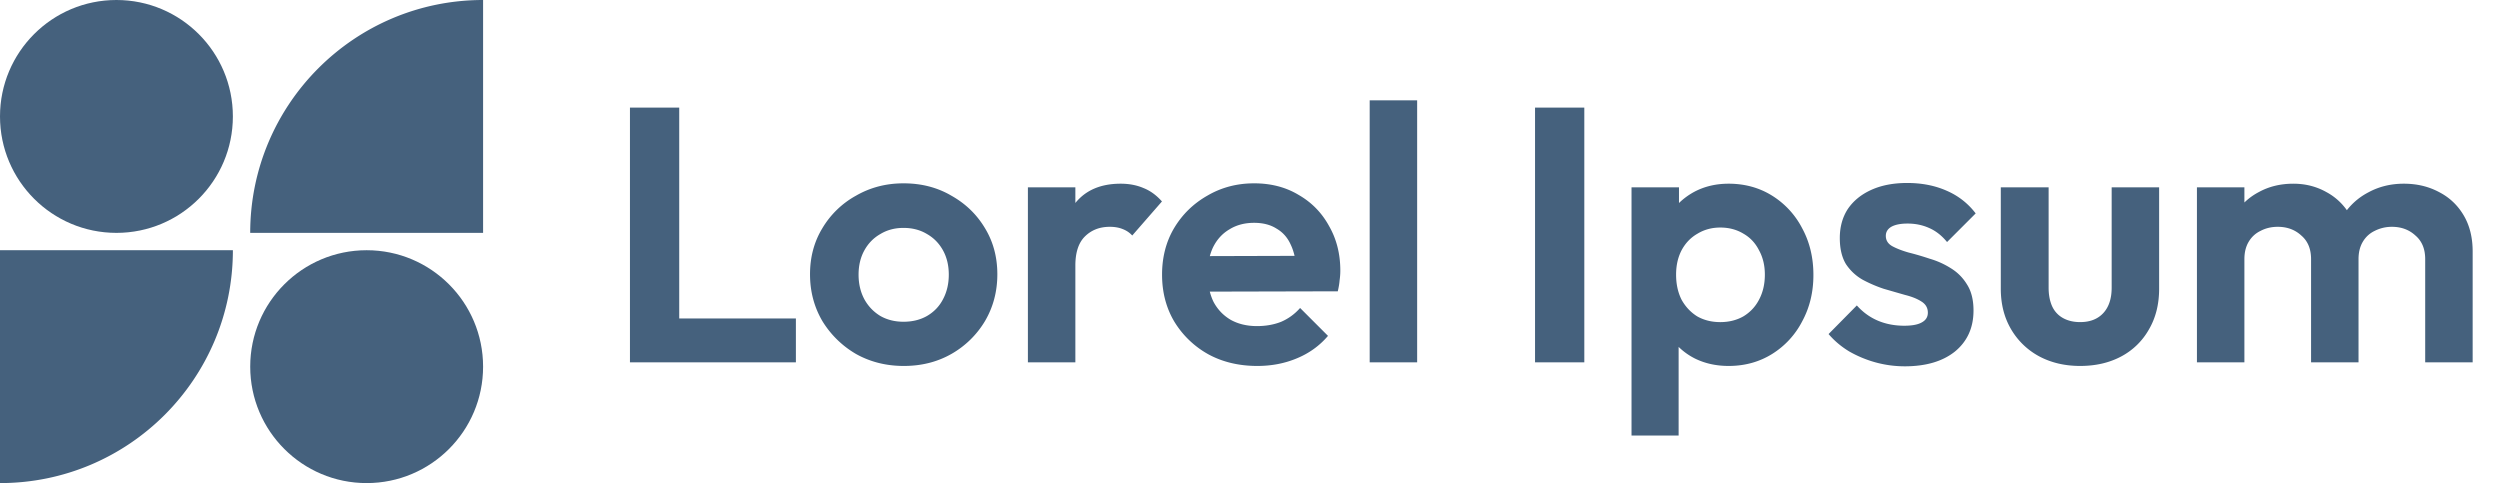 <svg xmlns="http://www.w3.org/2000/svg" width="207" height="40" fill="none"><circle cx="9.641" cy="9.641" r="9.641" fill="#45617D"/><circle cx="30.359" cy="30.359" r="9.641" fill="#45617D"/><path fill="#45617D" d="M0 20.717h19.283C19.283 31.367 10.65 40 0 40V20.717zm20.717-1.434C20.717 8.633 29.351 0 40 0v19.283H20.717zM52.16 30V8.91h4.08V30h-4.08zm3 0v-3.63H65.9V30H55.16zm19.68.3c-1.46 0-2.78-.33-3.96-.99a7.93 7.93 0 0 1-2.79-2.73c-.68-1.16-1.02-2.45-1.02-3.87s.34-2.69 1.02-3.81a7.384 7.384 0 0 1 2.79-2.7c1.18-.68 2.49-1.02 3.93-1.02 1.48 0 2.8.34 3.96 1.02 1.18.66 2.11 1.56 2.79 2.7.68 1.12 1.02 2.39 1.02 3.81s-.34 2.71-1.02 3.87a7.613 7.613 0 0 1-2.79 2.73c-1.16.66-2.47.99-3.93.99zm-.03-3.66c.74 0 1.39-.16 1.95-.48.58-.34 1.02-.8 1.32-1.38.32-.6.48-1.28.48-2.04s-.16-1.43-.48-2.01c-.32-.58-.76-1.03-1.32-1.35-.56-.34-1.21-.51-1.95-.51-.72 0-1.36.17-1.92.51-.56.32-1 .77-1.32 1.35-.32.58-.48 1.25-.48 2.01 0 .76.16 1.44.48 2.04.32.58.76 1.04 1.32 1.38.56.32 1.2.48 1.92.48zM85.11 30V15.51h3.93V30h-3.93zm3.93-8.01-1.53-1.02c.18-1.78.7-3.18 1.56-4.2.86-1.04 2.1-1.56 3.72-1.56.7 0 1.33.12 1.89.36.56.22 1.07.59 1.53 1.11l-2.46 2.82c-.22-.24-.49-.42-.81-.54-.3-.12-.65-.18-1.05-.18-.84 0-1.53.27-2.07.81-.52.52-.78 1.32-.78 2.4zm15.069 8.31c-1.52 0-2.87-.32-4.05-.96a7.616 7.616 0 0 1-2.82-2.7c-.68-1.14-1.02-2.44-1.02-3.9 0-1.44.33-2.72.99-3.84.68-1.14 1.6-2.04 2.76-2.7 1.16-.68 2.45-1.02 3.87-1.02 1.4 0 2.63.32 3.69.96 1.08.62 1.92 1.48 2.52 2.58.62 1.08.93 2.31.93 3.69 0 .26-.02.53-.06.81-.02.26-.07.56-.15.9l-12.18.03v-2.94l10.35-.03-1.59 1.23c-.04-.86-.2-1.58-.48-2.16-.26-.58-.65-1.02-1.17-1.32-.5-.32-1.12-.48-1.86-.48-.78 0-1.46.18-2.04.54-.58.34-1.03.83-1.35 1.47-.3.62-.45 1.36-.45 2.22 0 .88.16 1.65.48 2.31.34.64.82 1.14 1.44 1.5.62.34 1.34.51 2.16.51.74 0 1.41-.12 2.01-.36.6-.26 1.12-.64 1.56-1.14l2.31 2.31c-.7.82-1.56 1.44-2.58 1.86-1 .42-2.09.63-3.27.63zm9.301-.3V8.31h3.93V30h-3.93zm13.691 0V8.91h4.08V30h-4.08zm16.029.3c-1.04 0-1.98-.21-2.82-.63a5.398 5.398 0 0 1-2.01-1.77c-.5-.74-.77-1.59-.81-2.55v-5.13c.04-.96.31-1.81.81-2.55.52-.76 1.19-1.36 2.01-1.8.84-.44 1.78-.66 2.82-.66 1.34 0 2.54.33 3.6.99a6.9 6.9 0 0 1 2.49 2.7c.62 1.14.93 2.43.93 3.87 0 1.42-.31 2.7-.93 3.84a6.9 6.9 0 0 1-2.49 2.7c-1.06.66-2.26.99-3.6.99zm-.69-3.63c.72 0 1.36-.16 1.92-.48.56-.34.99-.8 1.29-1.38.32-.6.48-1.29.48-2.07 0-.76-.16-1.43-.48-2.01-.3-.6-.73-1.06-1.29-1.38-.56-.34-1.2-.51-1.92-.51-.7 0-1.33.17-1.89.51-.56.32-1 .78-1.32 1.38-.3.58-.45 1.25-.45 2.01 0 .78.15 1.47.45 2.07.32.58.75 1.04 1.29 1.38.56.32 1.2.48 1.92.48zm-7.35 9.39V15.51h3.93v3.81l-.66 3.51.63 3.51v9.72h-3.9zm22.616-5.73c-.82 0-1.63-.11-2.43-.33a9.45 9.45 0 0 1-2.16-.9c-.66-.4-1.23-.88-1.71-1.44l2.34-2.37c.5.56 1.08.98 1.74 1.26.66.28 1.39.42 2.19.42.64 0 1.12-.09 1.44-.27.34-.18.51-.45.51-.81 0-.4-.18-.71-.54-.93-.34-.22-.79-.4-1.35-.54-.56-.16-1.15-.33-1.77-.51-.6-.2-1.18-.45-1.74-.75-.56-.32-1.02-.75-1.38-1.29-.34-.56-.51-1.28-.51-2.16 0-.92.22-1.72.66-2.4.46-.68 1.11-1.21 1.95-1.59.84-.38 1.83-.57 2.97-.57 1.2 0 2.28.21 3.24.63.98.42 1.79 1.05 2.43 1.89l-2.37 2.37c-.44-.54-.94-.93-1.5-1.17-.54-.24-1.13-.36-1.77-.36-.58 0-1.03.09-1.35.27-.3.18-.45.43-.45.75 0 .36.17.64.51.84.36.2.82.38 1.38.54.56.14 1.14.31 1.74.51.62.18 1.2.44 1.74.78.56.34 1.01.79 1.35 1.35.36.56.54 1.28.54 2.16 0 1.42-.51 2.55-1.53 3.39-1.02.82-2.41 1.23-4.17 1.23zm14.53-.03c-1.28 0-2.42-.27-3.42-.81a5.947 5.947 0 0 1-2.31-2.25c-.56-.96-.84-2.07-.84-3.33v-8.4h3.96v8.31c0 .6.1 1.12.3 1.56.2.42.5.74.9.96.4.22.87.33 1.41.33.82 0 1.46-.25 1.92-.75.46-.5.69-1.2.69-2.1v-8.31h3.93v8.4c0 1.28-.28 2.4-.84 3.36a5.69 5.69 0 0 1-2.31 2.25c-.98.52-2.11.78-3.39.78zm9.67-.3V15.51h3.93V30h-3.93zm9.45 0v-8.55c0-.84-.27-1.49-.81-1.95-.52-.48-1.17-.72-1.95-.72-.52 0-.99.11-1.41.33-.42.2-.75.5-.99.9s-.36.88-.36 1.44l-1.53-.75c0-1.12.24-2.09.72-2.91.5-.82 1.17-1.45 2.01-1.89.84-.46 1.79-.69 2.85-.69 1 0 1.91.23 2.73.69a4.92 4.92 0 0 1 1.95 1.89c.48.8.72 1.77.72 2.91V30h-3.93zm9.45 0v-8.55c0-.84-.27-1.49-.81-1.95-.52-.48-1.17-.72-1.95-.72-.5 0-.97.11-1.41.33-.42.2-.75.5-.99.9s-.36.88-.36 1.44l-2.25-.54c.08-1.16.39-2.16.93-3 .54-.86 1.25-1.52 2.13-1.98.88-.48 1.86-.72 2.94-.72 1.08 0 2.05.23 2.91.69.86.44 1.54 1.08 2.04 1.92.5.84.75 1.84.75 3V30h-3.93z"/></svg>